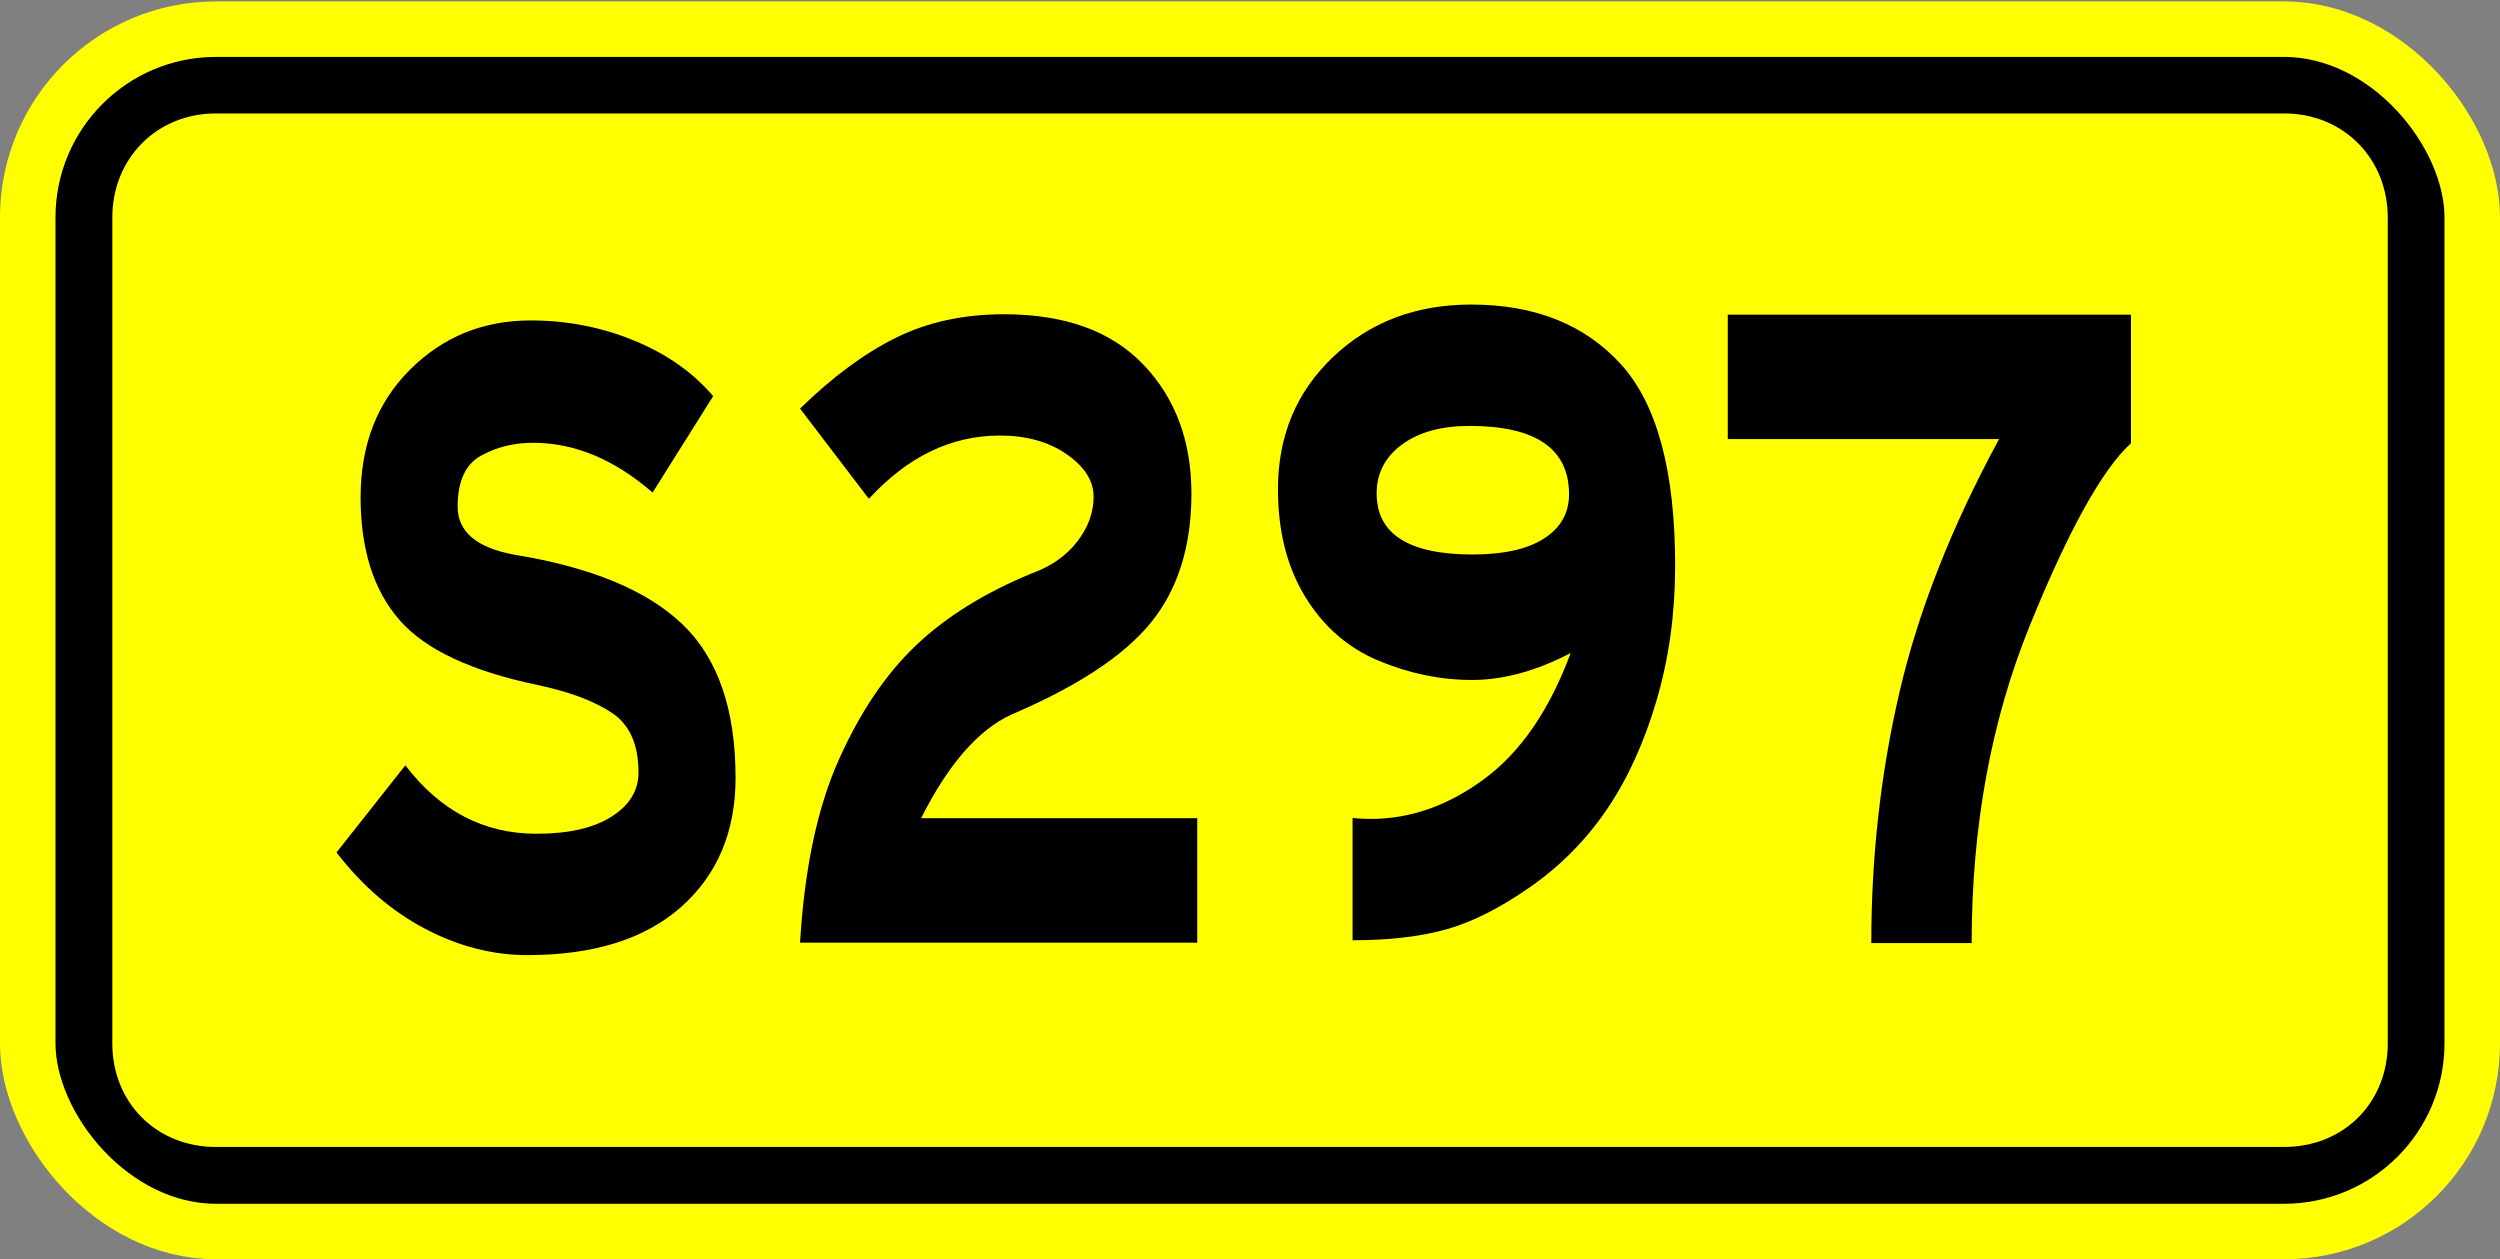 <?xml version="1.0" encoding="UTF-8" standalone="no"?>
<!-- Created with Inkscape (http://www.inkscape.org/) -->

<svg
   xmlns:dc="http://purl.org/dc/elements/1.1/"
   xmlns:cc="http://creativecommons.org/ns#"
   xmlns:rdf="http://www.w3.org/1999/02/22-rdf-syntax-ns#"
   xmlns:svg="http://www.w3.org/2000/svg"
   xmlns="http://www.w3.org/2000/svg"
   xmlns:sodipodi="http://sodipodi.sourceforge.net/DTD/sodipodi-0.dtd"
   xmlns:inkscape="http://www.inkscape.org/namespaces/inkscape"
   width="135"
   height="68"
   id="svg2"
   version="1.1"
   inkscape:version="0.48.1 "
   sodipodi:docname="Shoudou_297(China).svg">
  <rect width="100%" height="100%" fill="#808080" stroke="none"/>
  <defs
     id="defs4" />
  <sodipodi:namedview
     id="base"
     pagecolor="#ffffff"
     bordercolor="#666666"
     borderopacity="1.0"
     inkscape:pageopacity="0.0"
     inkscape:pageshadow="2"
     inkscape:zoom="3.9378078"
     inkscape:cx="70.59872"
     inkscape:cy="30.670506"
     inkscape:document-units="px"
     inkscape:current-layer="layer1"
     showgrid="false"
     inkscape:window-width="667"
     inkscape:window-height="700"
     inkscape:window-x="0"
     inkscape:window-y="0"
     inkscape:window-maximized="0" />
  <g
     inkscape:label="Layer 1"
     inkscape:groupmode="layer"
     id="layer1"
     transform="translate(0,-984.362)">
    <flowRoot
       xml:space="preserve"
       id="flowRoot3826"
       style="font-size:12px;font-style:normal;font-variant:normal;font-weight:normal;font-stretch:normal;text-align:start;line-height:0%;letter-spacing:0px;word-spacing:0px;writing-mode:lr-tb;text-anchor:start;fill:#000000;fill-opacity:1;stroke:none;font-family:STJTBZ;-inkscape-font-specification:STJTBZ"><flowRegion
         id="flowRegion3828"><rect
           id="rect3830"
           width="117.797"
           height="45.61"
           x="128.571"
           y="693.584" /></flowRegion><flowPara
         id="flowPara3832" /></flowRoot>    <flowRoot
       xml:space="preserve"
       id="flowRoot3834"
       style="font-size:12px;font-style:normal;font-variant:normal;font-weight:normal;font-stretch:normal;text-align:start;line-height:0%;letter-spacing:0px;word-spacing:0px;writing-mode:lr-tb;text-anchor:start;fill:#000000;fill-opacity:1;stroke:none;font-family:STJTBZ;-inkscape-font-specification:STJTBZ"><flowRegion
         id="flowRegion3836"><rect
           id="rect3838"
           width="117.438"
           height="53.152"
           x="129.649"
           y="691.429" /></flowRegion><flowPara
         id="flowPara3840" /></flowRoot>    <g
       id="g3794"
       transform="translate(-126.78,371.798)">
      <rect
         ry="10.165"
         y="614.139"
         x="128.278"
         height="64.927"
         width="132.003"
         id="rect2996"
         style="fill:#000000;fill-opacity:1;fill-rule:nonzero;stroke:#ffff00;stroke-width:2.997;stroke-miterlimit:4;stroke-opacity:1;stroke-dasharray:none;stroke-dashoffset:0" />
      <path
         d="m 138.438,620.188 c -2.356,0 -4.094,1.746 -4.094,4.125 l 0,44.594 c 0,2.379 1.715,4.094 4.094,4.094 l 111.688,0 c 2.379,0 4.094,-1.715 4.094,-4.094 l 0,-44.594 c 0,-2.379 -1.738,-4.125 -4.094,-4.125 l -111.688,0 z"
         id="path3776"
         style="fill:#ffff00;fill-opacity:1;fill-rule:nonzero;stroke:#ffff00;stroke-width:2.997;stroke-miterlimit:4;stroke-opacity:1;stroke-dasharray:none;stroke-dashoffset:0"
         inkscape:original="M 138.4375 614.125 C 132.80629 614.125 128.28125 618.68129 128.28125 624.3125 L 128.28125 668.90625 C 128.28125 674.53746 132.80629 679.0625 138.4375 679.0625 L 250.125 679.0625 C 255.75621 679.0625 260.28125 674.53746 260.28125 668.90625 L 260.28125 624.3125 C 260.28125 618.68129 255.75621 614.125 250.125 614.125 L 138.4375 614.125 z "
         inkscape:radius="-6.0714288"
         sodipodi:type="inkscape:offset" />
    </g>
    <g
       transform="matrix(0.894,0,0,1.118,-0.635,0)"
       style="font-size:50.088px;font-style:normal;font-variant:normal;font-weight:normal;font-stretch:normal;text-align:start;line-height:0%;letter-spacing:0px;word-spacing:0px;writing-mode:lr-tb;text-anchor:start;fill:#ffffff;fill-opacity:1;stroke:none;font-family:STJTBZ;-inkscape-font-specification:STJTBZ"
       id="text3802" />
    <g
       id="text3806-9"
       style="font-size:50.088px;font-style:normal;font-variant:normal;font-weight:normal;font-stretch:normal;text-align:start;line-height:0%;letter-spacing:0px;word-spacing:0px;writing-mode:lr-tb;text-anchor:start;fill:#000000;fill-opacity:1;stroke:none;font-family:STJTBZ;-inkscape-font-specification:STJTBZ"
       transform="matrix(0.894,0,0,1.118,-308.389,343.865)">
      <path
         inkscape:connector-curvature="0"
         id="path3014"
         style="fill:#000000"
         d="m 417.271,618.428 -23.992,0 c 0.267,-3.573 1.043,-6.511 2.329,-8.815 1.286,-2.304 2.838,-4.149 4.658,-5.535 1.82,-1.386 4.149,-2.546 6.987,-3.481 1.169,-0.334 2.087,-0.844 2.755,-1.529 0.668,-0.685 1.002,-1.411 1.002,-2.179 -2e-5,-0.768 -0.543,-1.452 -1.628,-2.054 -1.085,-0.601 -2.429,-0.902 -4.032,-0.902 -2.939,2e-5 -5.577,1.019 -7.913,3.056 l -4.158,-4.358 c 1.97,-1.536 3.906,-2.679 5.81,-3.43 1.904,-0.751 4.074,-1.127 6.512,-1.127 3.673,3e-5 6.477,0.81 8.414,2.429 1.937,1.619 2.905,3.698 2.905,6.236 -2e-5,2.538 -0.81,4.608 -2.429,6.211 -1.619,1.603 -4.432,3.089 -8.439,4.457 -2.003,0.735 -3.823,2.404 -5.46,5.009 l 16.68,0 z" />
    </g>
    <path
       inkscape:connector-curvature="0"
       id="path3007"
       style="font-size:50.088px;font-style:normal;font-variant:normal;font-weight:normal;font-stretch:normal;text-align:start;line-height:0%;letter-spacing:0px;word-spacing:0px;writing-mode:lr-tb;text-anchor:start;fill:#000000;fill-opacity:1;stroke:none;font-family:STJTBZ;-inkscape-font-specification:STJTBZ"
       d="m 35.24,1010.961 c -2.061,-1.792 -4.211,-2.688 -6.45,-2.688 -1.045,10e-5 -1.986,0.233 -2.823,0.7 -0.836,0.467 -1.254,1.381 -1.254,2.744 -10e-6,1.363 1.03,2.231 3.091,2.604 4.122,0.672 7.138,1.923 9.049,3.752 1.911,1.829 2.867,4.592 2.867,8.288 -2.4e-5,2.912 -0.978,5.236 -2.935,6.973 -1.956,1.736 -4.727,2.604 -8.31,2.604 -1.881,0 -3.725,-0.476 -5.532,-1.429 -1.807,-0.953 -3.397,-2.324 -4.771,-4.115 l 3.717,-4.705 c 1.882,2.464 4.242,3.696 7.079,3.696 1.732,0 3.083,-0.308 4.054,-0.924 0.971,-0.616 1.456,-1.41 1.456,-2.381 -2e-5,-1.492 -0.463,-2.556 -1.388,-3.191 -0.926,-0.635 -2.24,-1.139 -3.942,-1.512 -3.644,-0.746 -6.168,-1.922 -7.571,-3.527 -1.404,-1.605 -2.105,-3.817 -2.105,-6.636 -4e-6,-2.819 0.888,-5.115 2.665,-6.888 1.777,-1.773 3.95,-2.66 6.518,-2.66 1.971,0 3.838,0.364 5.601,1.092 1.762,0.728 3.181,1.727 4.255,2.996 z" />
    <g
       transform="scale(0.894,1.118)"
       style="font-size:50.087px;font-style:normal;font-variant:normal;font-weight:normal;font-stretch:normal;text-align:start;line-height:0%;letter-spacing:0px;word-spacing:0px;writing-mode:lr-tb;text-anchor:start;fill:#000000;fill-opacity:1;stroke:none;font-family:STJTBZ;-inkscape-font-specification:STJTBZ"
       id="text2999">
      <path
         d="m 94.873,912.007 c -2.07,0.868 -4.056,1.302 -5.96,1.302 -1.904,1e-5 -3.782,-0.309 -5.635,-0.927 -1.853,-0.618 -3.331,-1.645 -4.433,-3.081 -1.102,-1.436 -1.653,-3.172 -1.653,-5.208 -4e-6,-2.572 1.11,-4.701 3.331,-6.387 2.22,-1.686 5,-2.529 8.34,-2.529 3.841,3e-5 6.854,0.96 9.041,2.88 2.187,1.92 3.28,5.167 3.28,9.741 -2e-5,2.304 -0.376,4.475 -1.127,6.512 -0.751,2.037 -1.753,3.79 -3.005,5.26 -1.252,1.469 -2.789,2.713 -4.609,3.731 -1.82,1.018 -3.515,1.703 -5.084,2.054 -1.569,0.351 -3.456,0.527 -5.66,0.527 l 0,-5.911 c 0.334,0.034 0.702,0.05 1.102,0.05 2.405,0 4.701,-0.651 6.888,-1.953 2.187,-1.302 3.915,-3.323 5.183,-6.061 z m -5.909,-4.758 c 1.87,2e-5 3.306,-0.259 4.307,-0.776 1.002,-0.518 1.503,-1.227 1.503,-2.129 -2.1e-5,-2.203 -2.003,-3.305 -6.01,-3.305 -1.703,2e-5 -3.063,0.3 -4.082,0.901 -1.019,0.601 -1.528,1.386 -1.528,2.355 -9e-6,1.97 1.937,2.955 5.81,2.955 z"
         style=""
         id="path3006" />
    </g>
    <path
       inkscape:connector-curvature="0"
       d="m 115.072,1008.296 c -1.553,1.419 -3.375,4.704 -5.466,9.856 -2.091,5.152 -3.136,10.864 -3.136,17.136 l -5.42,0 c -1e-5,-4.667 0.508,-9.184 1.523,-13.552 1.015,-4.368 2.807,-8.923 5.376,-13.663 l -14.649,0 0,-6.72 21.772,0 z"
       style="font-size:50.088px;font-style:normal;font-variant:normal;font-weight:normal;font-stretch:normal;text-align:start;line-height:0%;letter-spacing:0px;word-spacing:0px;writing-mode:lr-tb;text-anchor:start;fill:#000000;fill-opacity:1;stroke:none;font-family:STJTBZ;-inkscape-font-specification:STJTBZ"
       id="path3022" />
  </g>
</svg>
